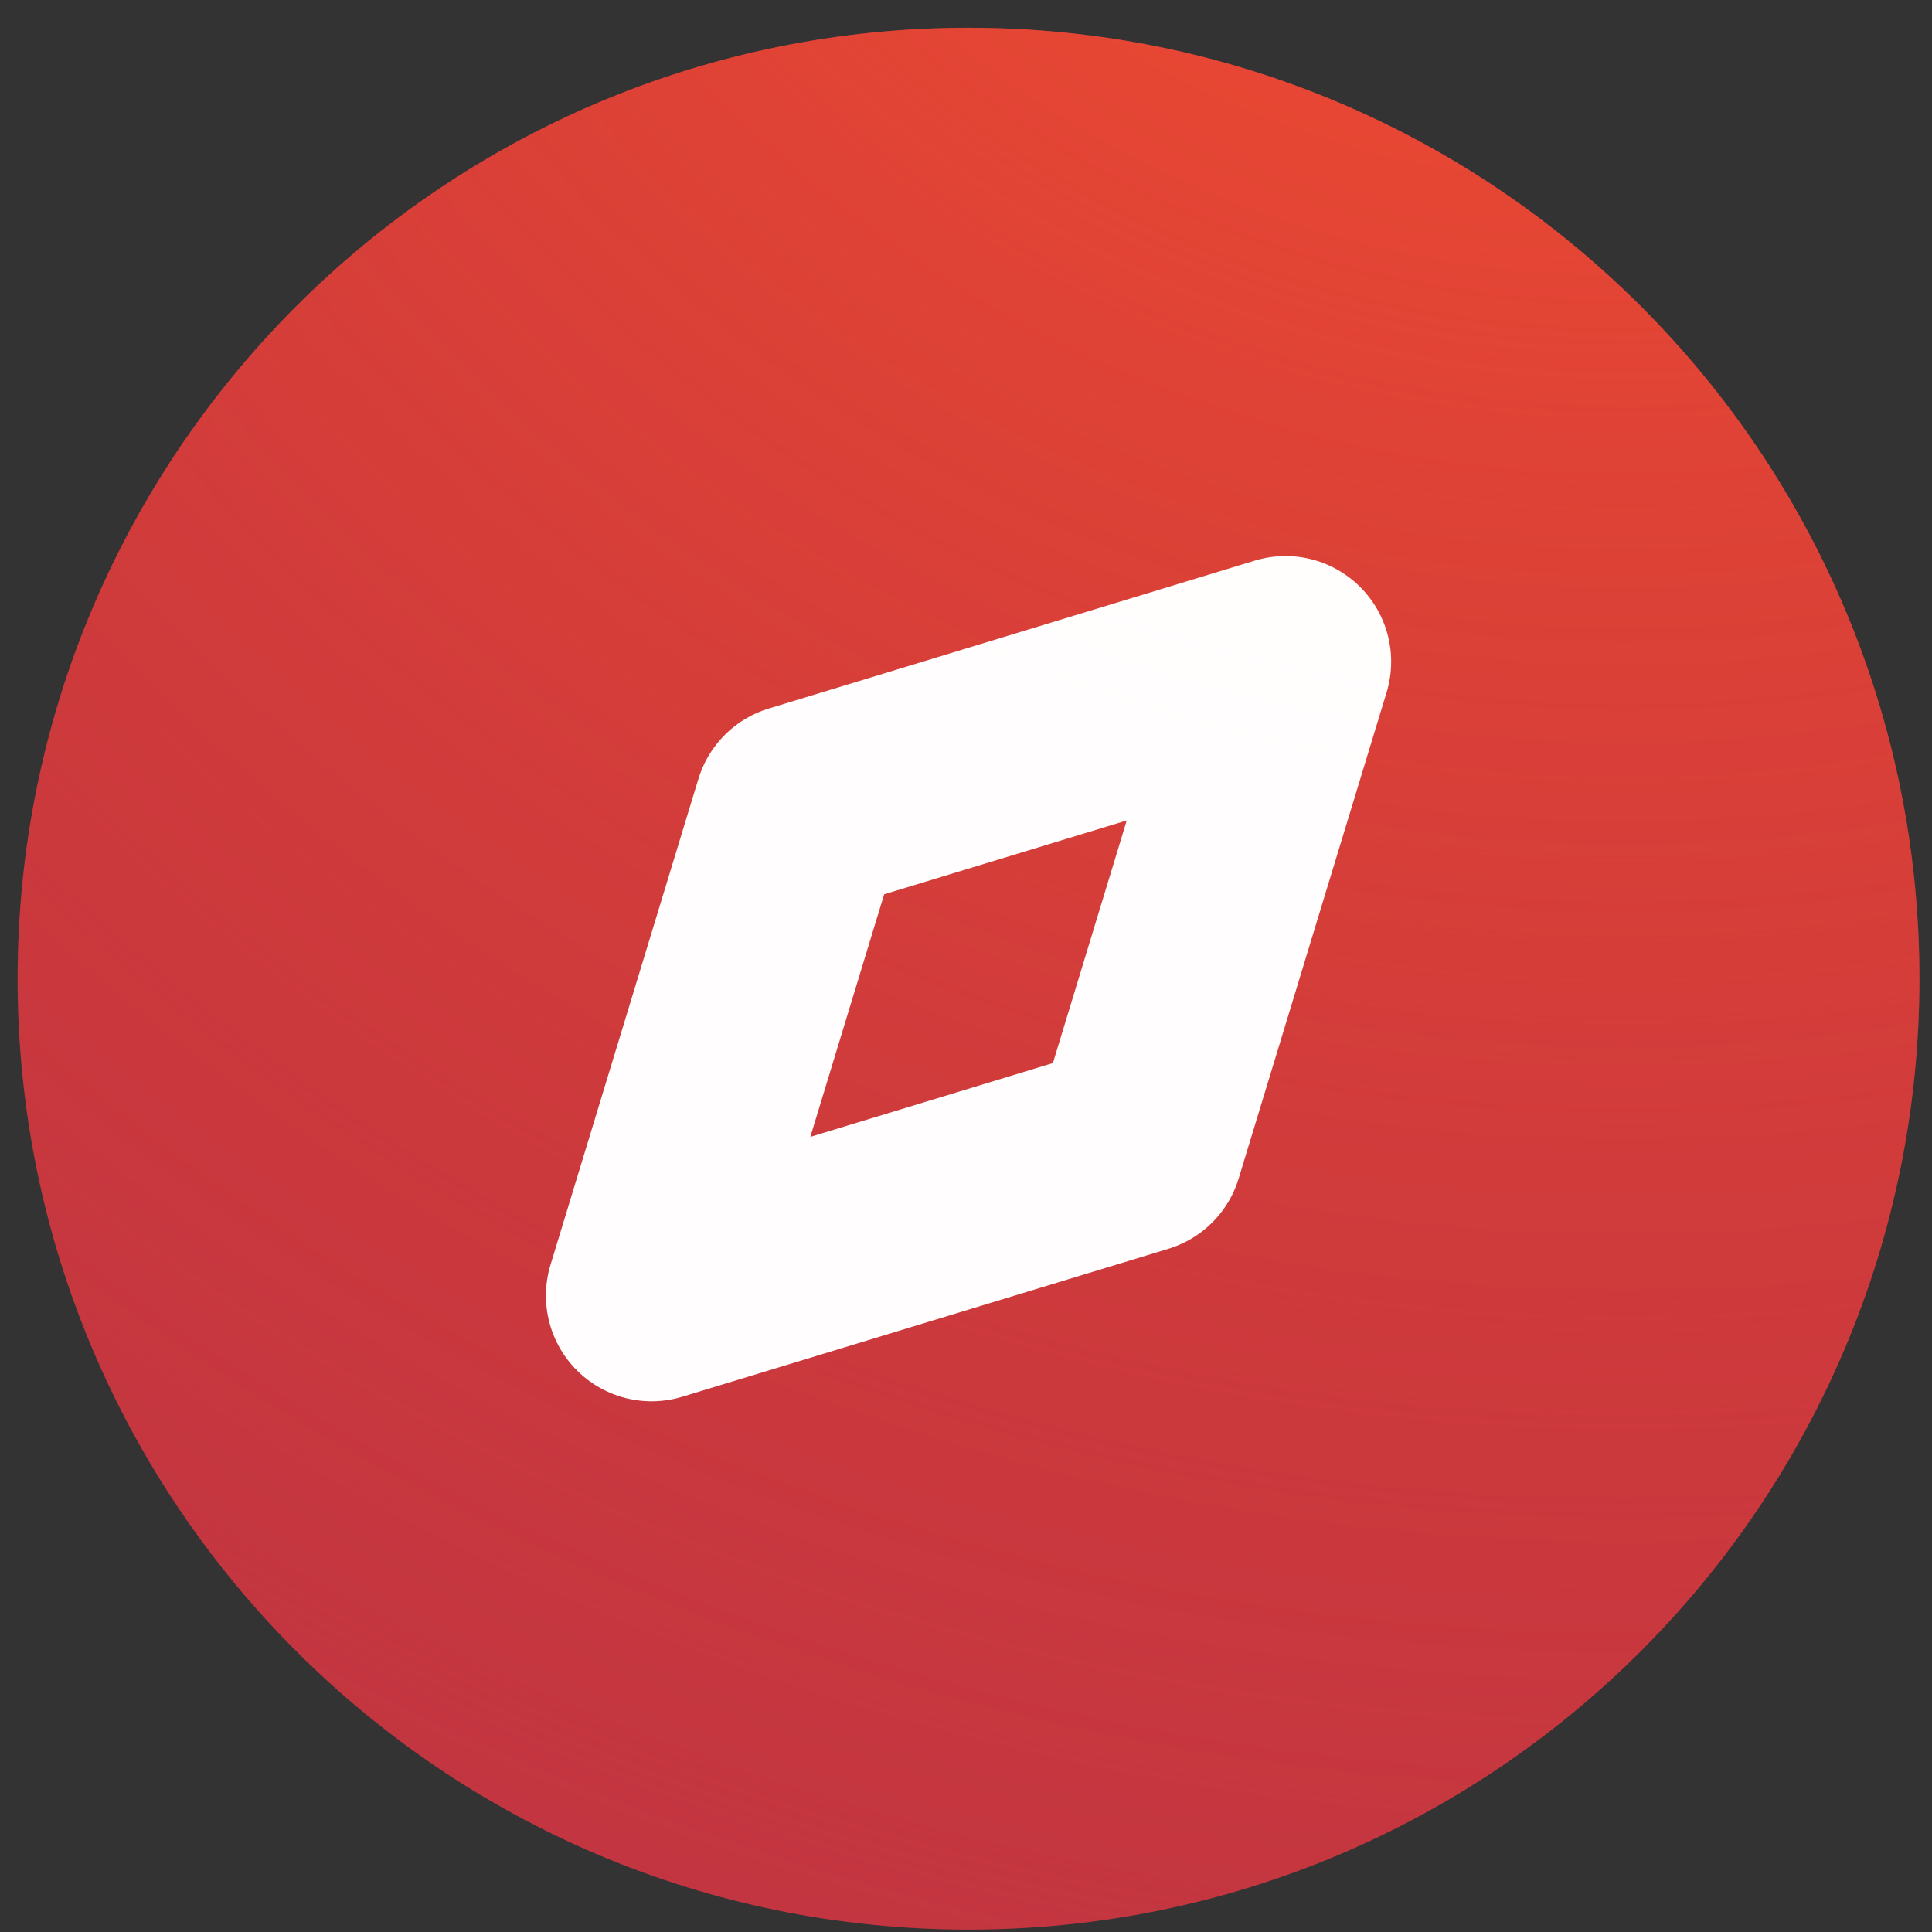 <?xml version="1.0" encoding="UTF-8"?>
<svg width="32px" height="32px" viewBox="0 0 32 32" version="1.1" xmlns="http://www.w3.org/2000/svg" xmlns:xlink="http://www.w3.org/1999/xlink">
    <rect x="0" y="0" width="32" height="32" fill="#333333" stroke="none"/>
    <title>compas</title>
    <defs>
        <radialGradient cx="85.028%" cy="-45.073%" fx="85.028%" fy="-45.073%" r="183.025%" id="radialGradient-1">
            <stop stop-color="#FF552C" offset="0%"></stop>
            <stop stop-color="#E23C2F" stop-opacity="0" offset="100%"></stop>
        </radialGradient>
        <path d="M31.5,15.75 C31.5,24.448 24.448,31.5 15.75,31.5 C7.052,31.5 0,24.448 0,15.75 C0,7.052 7.052,0 15.75,0 C24.448,0 31.5,7.052 31.5,15.75 Z" id="path-2"></path>
    </defs>
    <g id="UI" stroke="none" stroke-width="1" fill="none" fill-rule="evenodd">
        <g id="Artboard" transform="translate(-951, -567)">
            <g id="compas" transform="translate(951.292, 567.46)">
                <g id="Vector">
                    <use fill="#BB3344" xlink:href="#path-2"></use>
                    <use fill="url(#radialGradient-1)" xlink:href="#path-2"></use>
                </g>
                <polygon id="Vector" stroke="#FFFFFF" stroke-width="3.5" opacity="0.99" stroke-linecap="round" stroke-linejoin="round" fill-rule="nonzero" points="18.55 18.55 10.5 21 12.95 12.95 21 10.5"></polygon>
            </g>
        </g>
    </g>
</svg>